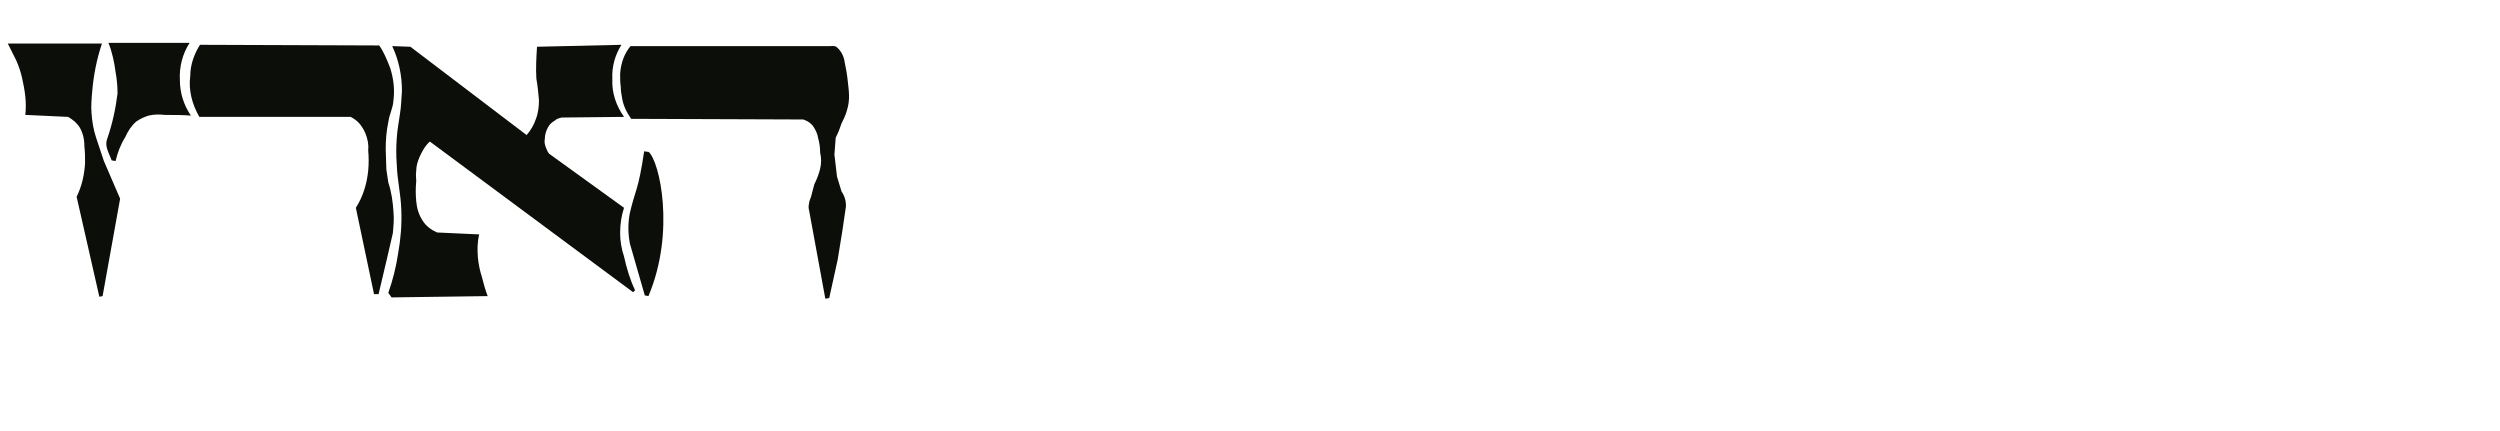 <?xml version="1.0" encoding="utf-8"?>
<!-- Generator: Adobe Illustrator 24.3.0, SVG Export Plug-In . SVG Version: 6.00 Build 0)  -->
<svg version="1.1" id="Livello_1" xmlns="http://www.w3.org/2000/svg" xmlns:xlink="http://www.w3.org/1999/xlink" x="0px" y="0px"
	 viewBox="0 0 385 66.3" style="enable-background:new 0 0 385 66.3;" xml:space="preserve">
<style type="text/css">
	.st0{fill-rule:evenodd;clip-rule:evenodd;fill:#0C0E09;}
</style>
<path class="st0" d="M95.7,6.9c-1,1.6-1.5,3.4-1.4,5.3c-0.1,2.1,0.6,4.1,1.8,5.8l-9.6,0.1c-0.4,0.1-0.8,0.2-1.1,0.5
	c-0.4,0.2-0.8,0.6-1,1c-0.3,0.5-0.5,1.2-0.5,1.8c-0.1,0.5,0,0.9,0.2,1.4c0.1,0.3,0.3,0.7,0.5,0.9L96.1,32c-0.4,1.2-0.6,2.5-0.6,3.9
	c0,1.2,0.2,2.4,0.6,3.6c0.4,1.8,0.9,3.5,1.7,5.2L97.5,45L66.2,21.8c-0.7,0.6-1.2,1.5-1.6,2.4c-0.3,0.7-0.5,1.4-0.5,2.1
	c-0.1,0.6,0,1,0,1.6c-0.1,1-0.1,2.1,0,3.1c0.1,1.1,0.4,2.1,1,3c0.5,0.8,1.3,1.4,2.2,1.8l6.5,0.3c-0.3,1.2-0.3,2.4-0.2,3.6
	c0.1,1,0.3,2,0.6,2.9c0.3,1.2,0.5,1.9,0.9,3l-14.8,0.2l-0.5-0.7c0.7-2,1.2-4,1.5-6c0.4-2.2,0.6-4.5,0.5-6.8c-0.1-2.7-0.6-4.3-0.7-7
	c-0.1-1.3-0.1-2.7,0-4c0.1-1.5,0.3-2.3,0.5-3.8c0.2-1.2,0.2-2.3,0.3-3.5c0-2.4-0.5-4.8-1.5-6.9l2.8,0.1l17.9,13.6
	c0.6-0.7,1.1-1.5,1.4-2.4c0.4-1,0.5-2,0.5-3c-0.1-1.1-0.2-2.2-0.4-3.3c-0.1-1.6,0-3.3,0.1-4.9L95.7,6.9L95.7,6.9z"/>
<path class="st0" d="M58.3,45.3c0.5-2.1,0.8-3.4,1.3-5.5l0.9-3.9c0.1-1.1,0.2-2.1,0.1-3.2c-0.1-1.6-0.3-3.1-0.8-4.6l-0.3-2l-0.1-3.1
	c0-1.4,0.1-2.8,0.4-4.2c0.2-1.4,0.7-2,0.8-3.4c0.2-1.7,0-3.3-0.5-4.9C59.6,9.2,59.1,8,58.4,7L30.8,6.9c-0.9,1.4-1.5,3.1-1.5,4.8
	c-0.3,2.2,0.3,4.4,1.4,6.3H54c0.6,0.3,1.1,0.7,1.5,1.2c0.3,0.4,0.6,0.9,0.8,1.4c0.3,0.8,0.5,1.6,0.4,2.5c0.1,1.1,0.1,2.2,0,3.2
	c-0.2,2-0.8,4-1.9,5.7l2.8,13.3L58.3,45.3L58.3,45.3z"/>
<path class="st0" d="M29.4,17.8c-1.1-1.6-1.7-3.5-1.7-5.5c-0.1-2,0.4-4,1.5-5.7H16.7c0.6,1.5,0.9,3,1.1,4.5c0.2,1.1,0.3,2.2,0.3,3.3
	c-0.3,2.4-0.8,4.7-1.6,7c-0.4,1.1,0.2,2,0.7,3.3l0.6,0.1c0.3-1.3,0.8-2.6,1.5-3.7c0.4-0.9,0.9-1.7,1.7-2.4c0.6-0.4,1.2-0.7,1.9-0.9
	c0.8-0.2,1.7-0.2,2.5-0.1C26.8,17.7,28.1,17.7,29.4,17.8L29.4,17.8z"/>
<path class="st0" d="M15.7,6.7H1.2l1.3,2.6c0.4,0.9,0.7,1.8,0.9,2.7c0.2,0.9,0.4,1.9,0.5,2.9c0.1,0.9,0.1,1.9,0,2.8l6.6,0.3l0.6,0.4
	c0.7,0.5,1.2,1.1,1.5,1.9c0.3,0.7,0.4,1.5,0.4,2.3c0.1,0.8,0.1,1.6,0.1,2.5c-0.1,1.8-0.5,3.6-1.3,5.2l3.5,15.4l0.5-0.1l2.7-15
	L16,24.8l-1.2-3.6c-0.4-1.2-0.6-2.4-0.7-3.7c-0.1-1.1,0-2.3,0.1-3.4C14.4,11.6,14.9,9.1,15.7,6.7L15.7,6.7z"/>
<path class="st0" d="M99.9,45.5c4.1-9.8,1.7-20.6,0-22.1l-0.7-0.1c-0.9,6.1-1.4,6-2.2,9.5c-0.3,1.5-0.3,3.1,0,4.7l2.3,8
	C99.6,45.5,99.9,45.7,99.9,45.5L99.9,45.5z"/>
<path class="st0" d="M127.7,45.9l1.3-5.9l0.7-4.3l0.5-3.4c0.1-0.5,0.1-0.9,0-1.4c-0.1-0.5-0.3-1-0.6-1.4l-0.7-2.3l-0.4-3.4l0.2-2.6
	c0.4-0.8,0.6-1.3,0.9-2.2c0.3-0.6,0.6-1.2,0.8-1.9c0.6-1.9,0.3-3.1,0.1-5.1c-0.1-0.9-0.4-2.3-0.4-2.3c-0.1-0.9-0.5-1.8-1.2-2.4
	c-0.3-0.3-0.7-0.2-1.1-0.2H97.1c-1,1.2-1.5,2.7-1.6,4.3c0,0.7,0,1.3,0.1,2c0,0.6,0.1,1.1,0.2,1.7c0.2,1.2,0.7,2.2,1.4,3.2l26.5,0.1
	c0.6,0.2,1.1,0.5,1.5,1c0.4,0.6,0.7,1.2,0.8,1.9c0.2,0.7,0.3,1.4,0.3,2.2c0.2,0.8,0.2,1.7,0,2.5c-0.2,0.8-0.5,1.6-0.9,2.4
	c-0.2,0.7-0.3,1.2-0.5,1.9c-0.1,0.3-0.3,0.7-0.3,1c-0.1,0.4-0.1,0.8,0,1.1l2.5,13.6L127.7,45.9z"/>
</svg>
